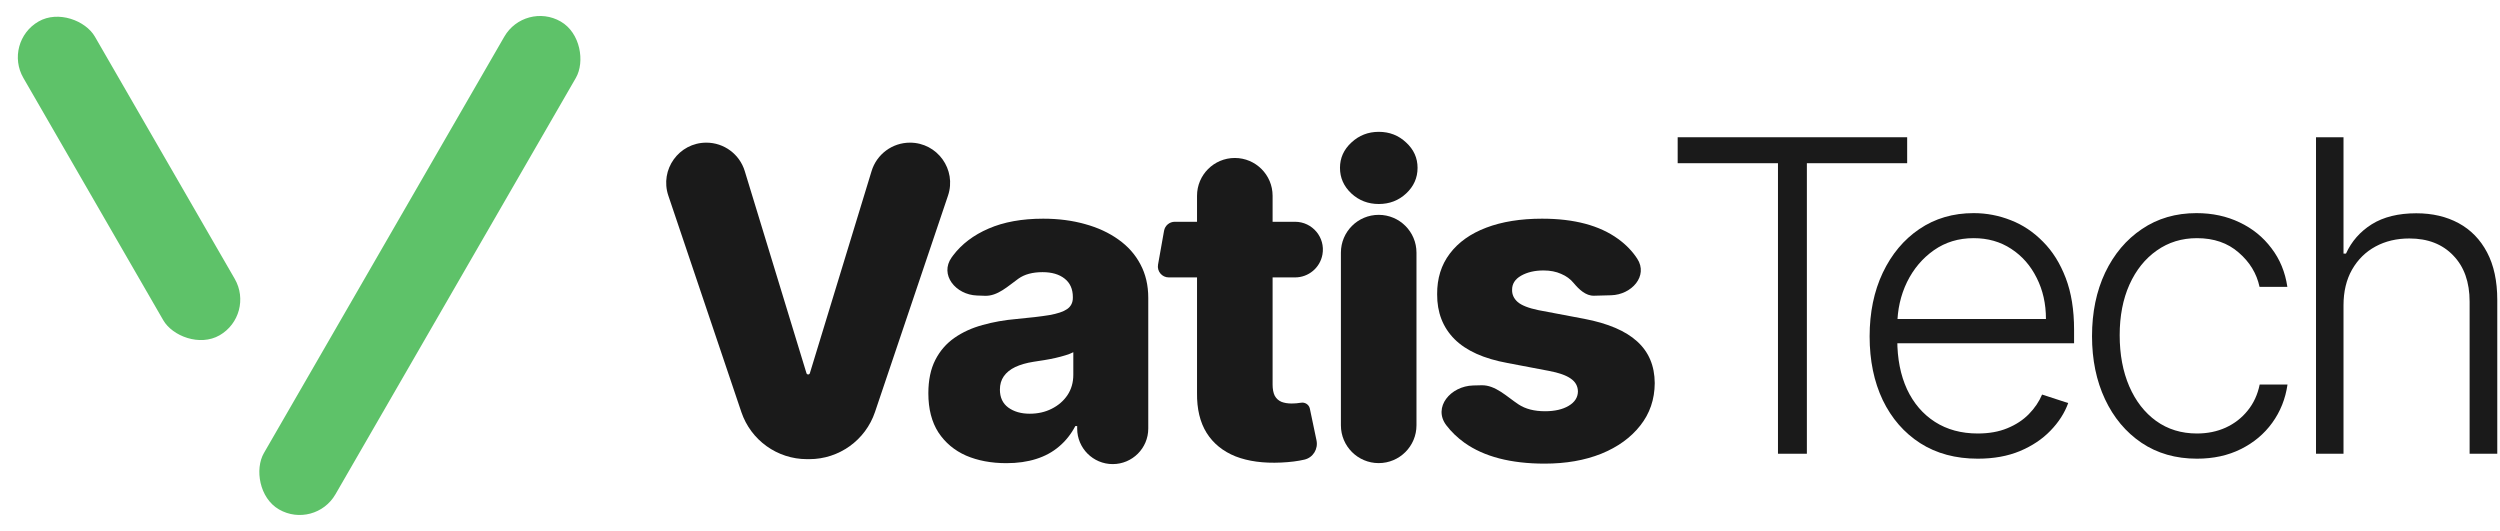 <svg width="748" height="159" viewBox="0 0 748 159" fill="none" xmlns="http://www.w3.org/2000/svg">
<rect x="0.816" y="12.617" width="24.708" height="108.395" rx="12.354" transform="rotate(-30 0.816 12.617)" fill="#5EC269"/>
<rect x="157.07" y="0.264" width="24.708" height="168.57" rx="12.354" transform="rotate(30 157.07 0.264)" fill="#5EC269"/>
<path d="M211.343 42.68C216.625 42.68 221.287 46.131 222.829 51.183L241.296 111.663C241.364 111.886 241.57 112.039 241.803 112.039V112.039C242.037 112.039 242.243 111.886 242.311 111.663L260.778 51.183C262.32 46.131 266.982 42.68 272.264 42.68V42.68C280.479 42.68 286.269 50.745 283.643 58.529L261.796 123.277C258.953 131.704 251.051 137.377 242.158 137.377H241.449C232.555 137.377 224.653 131.704 221.81 123.277L199.964 58.529C197.338 50.745 203.128 42.68 211.343 42.68V42.68Z" fill="#1A1A1A"/>
<path d="M301.114 138.58C296.582 138.58 292.56 137.824 289.046 136.314C285.562 134.773 282.803 132.461 280.769 129.378C278.765 126.265 277.763 122.365 277.763 117.68C277.763 113.734 278.457 110.405 279.844 107.692C281.231 104.979 283.142 102.775 285.578 101.08C288.013 99.385 290.818 98.105 293.993 97.242C297.168 96.348 300.559 95.747 304.166 95.439C308.204 95.069 311.456 94.684 313.922 94.283C316.388 93.851 318.176 93.25 319.286 92.48C320.426 91.678 320.996 90.553 320.996 89.104V88.873C320.996 86.499 320.18 84.665 318.546 83.371C316.912 82.076 314.708 81.428 311.934 81.428C308.944 81.428 306.539 82.076 304.72 83.371V83.371C301.635 85.567 298.498 88.636 294.713 88.502L292.302 88.417C285.943 88.191 281.045 82.209 284.731 77.023C284.871 76.825 285.015 76.629 285.161 76.435C287.751 73.013 291.296 70.331 295.796 68.389C300.328 66.416 305.769 65.43 312.119 65.43C316.65 65.43 320.827 65.969 324.649 67.048C328.472 68.096 331.801 69.638 334.637 71.672C337.473 73.676 339.662 76.142 341.203 79.07C342.775 81.999 343.561 85.343 343.561 89.104V128.223C343.561 134.096 338.8 138.858 332.926 138.858V138.858C327.053 138.858 322.291 134.096 322.291 128.223V127.482H321.736C320.472 129.887 318.854 131.921 316.881 133.586C314.939 135.25 312.643 136.499 309.992 137.331C307.371 138.163 304.412 138.58 301.114 138.58ZM308.096 123.783C310.531 123.783 312.72 123.29 314.662 122.304C316.635 121.317 318.207 119.961 319.378 118.235C320.55 116.477 321.135 114.443 321.135 112.131V105.38C320.488 105.719 319.702 106.028 318.777 106.305C317.883 106.582 316.897 106.844 315.818 107.091C314.739 107.338 313.629 107.553 312.489 107.738C311.348 107.923 310.254 108.093 309.206 108.247C307.079 108.586 305.26 109.11 303.749 109.819C302.27 110.528 301.129 111.453 300.328 112.593C299.557 113.703 299.172 115.029 299.172 116.57C299.172 118.913 300.004 120.701 301.669 121.934C303.364 123.167 305.507 123.783 308.096 123.783Z" fill="#1A1A1A"/>
<path d="M387.484 66.355C392.664 66.355 396.586 71.035 395.679 76.135V76.135C394.972 80.107 391.519 83.001 387.484 83.001H349.69C347.663 83.001 346.129 81.169 346.484 79.173L348.286 69.041C348.562 67.487 349.914 66.355 351.492 66.355H387.484ZM358.15 58.572C358.15 52.328 363.212 47.266 369.456 47.266V47.266C375.699 47.266 380.761 52.328 380.761 58.572V115.044C380.761 116.431 380.977 117.556 381.408 118.419C381.871 119.252 382.533 119.853 383.397 120.223C384.26 120.562 385.292 120.731 386.495 120.731C387.358 120.731 388.267 120.654 389.223 120.5V120.5C390.439 120.272 391.653 121.045 391.907 122.257L393.895 131.739C394.441 134.343 392.877 136.909 390.286 137.516V137.516C388.344 137.978 386.017 138.271 383.304 138.395C378.002 138.641 373.455 138.025 369.664 136.545C365.903 135.035 363.021 132.692 361.017 129.517C359.044 126.342 358.089 122.35 358.15 117.541V58.572Z" fill="#1A1A1A"/>
<path d="M412.505 138.562C406.261 138.562 401.199 133.5 401.199 127.256V75.588C401.199 69.344 406.261 64.282 412.505 64.282V64.282C418.749 64.282 423.81 69.344 423.81 75.587V127.256C423.81 133.5 418.749 138.562 412.505 138.562V138.562ZM412.528 61.039C409.353 61.039 406.625 59.991 404.344 57.895C402.063 55.768 400.922 53.209 400.922 50.219C400.922 47.26 402.063 44.732 404.344 42.636C406.625 40.509 409.353 39.445 412.528 39.445C415.734 39.445 418.462 40.509 420.712 42.636C422.993 44.732 424.134 47.26 424.134 50.219C424.134 53.209 422.993 55.768 420.712 57.895C418.462 59.991 415.734 61.039 412.528 61.039Z" fill="#1A1A1A"/>
<path d="M489.872 77.419C493.211 82.559 488.183 88.178 482.055 88.342L476.94 88.479C474.453 88.545 472.421 86.572 470.823 84.665V84.665C469.867 83.494 468.619 82.585 467.077 81.937C465.567 81.259 463.81 80.92 461.806 80.92C459.186 80.92 456.951 81.444 455.102 82.492C453.283 83.54 452.389 84.958 452.42 86.746C452.389 88.133 452.944 89.335 454.084 90.353C455.256 91.37 457.336 92.187 460.327 92.803L474.013 95.393C481.103 96.749 486.374 98.999 489.827 102.143C493.31 105.288 495.067 109.449 495.098 114.628C495.067 119.498 493.618 123.737 490.752 127.344C487.916 130.95 484.032 133.755 479.099 135.759C474.167 137.732 468.526 138.718 462.176 138.718C452.034 138.718 444.035 136.638 438.178 132.476C436.021 130.923 434.205 129.176 432.733 127.235C428.647 121.849 434.027 115.5 440.786 115.332L443.267 115.271C447.453 115.167 450.862 118.71 454.362 121.009V121.009C456.427 122.365 459.063 123.043 462.269 123.043C465.166 123.043 467.524 122.504 469.343 121.425C471.162 120.346 472.087 118.913 472.117 117.125C472.087 115.522 471.378 114.243 469.99 113.287C468.603 112.301 466.43 111.53 463.471 110.975L451.079 108.617C443.958 107.322 438.656 104.933 435.173 101.45C431.689 97.936 429.963 93.466 429.994 88.041C429.963 83.293 431.227 79.24 433.785 75.88C436.344 72.489 439.981 69.9 444.698 68.112C449.414 66.324 454.978 65.43 461.39 65.43C471.008 65.43 478.591 67.449 484.139 71.487C486.499 73.191 488.41 75.169 489.872 77.419Z" fill="#1A1A1A"/>
<path d="M501.961 48.832V41.065H570.624V48.832H540.616V135.758H531.969V48.832H501.961Z" fill="#1A1A1A"/>
<path d="M591.757 137.238C585.13 137.238 579.396 135.697 574.557 132.614C569.717 129.501 565.972 125.201 563.321 119.714C560.701 114.196 559.391 107.847 559.391 100.664C559.391 93.513 560.701 87.163 563.321 81.615C565.972 76.035 569.625 71.674 574.279 68.529C578.965 65.354 584.374 63.767 590.509 63.767C594.362 63.767 598.076 64.476 601.652 65.894C605.227 67.281 608.433 69.423 611.269 72.321C614.136 75.188 616.401 78.809 618.066 83.187C619.73 87.533 620.563 92.681 620.563 98.63V102.699H565.078V95.439H612.148C612.148 90.877 611.223 86.778 609.373 83.14C607.555 79.472 605.012 76.575 601.744 74.448C598.508 72.321 594.762 71.257 590.509 71.257C586.008 71.257 582.047 72.46 578.626 74.864C575.204 77.268 572.522 80.443 570.58 84.389C568.669 88.334 567.698 92.65 567.667 97.335V101.682C567.667 107.322 568.638 112.254 570.58 116.477C572.553 120.67 575.343 123.922 578.949 126.234C582.556 128.545 586.825 129.701 591.757 129.701C595.117 129.701 598.061 129.177 600.588 128.129C603.147 127.081 605.289 125.679 607.015 123.922C608.772 122.134 610.098 120.176 610.992 118.05L618.806 120.593C617.727 123.583 615.954 126.341 613.488 128.869C611.053 131.397 608.002 133.431 604.333 134.972C600.696 136.483 596.504 137.238 591.757 137.238Z" fill="#1A1A1A"/>
<path d="M657.327 137.238C650.977 137.238 645.444 135.651 640.728 132.476C636.043 129.301 632.405 124.954 629.816 119.437C627.227 113.919 625.932 107.631 625.932 100.572C625.932 93.451 627.242 87.117 629.862 81.568C632.513 76.02 636.182 71.674 640.867 68.529C645.552 65.354 650.993 63.767 657.189 63.767C661.936 63.767 666.236 64.692 670.089 66.541C673.942 68.36 677.117 70.934 679.614 74.263C682.141 77.561 683.729 81.414 684.376 85.822H676.054C675.19 81.815 673.11 78.393 669.811 75.558C666.544 72.691 662.383 71.257 657.327 71.257C652.796 71.257 648.789 72.49 645.306 74.956C641.822 77.392 639.094 80.798 637.122 85.175C635.18 89.521 634.209 94.561 634.209 100.294C634.209 106.059 635.164 111.16 637.075 115.599C638.987 120.007 641.668 123.459 645.121 125.956C648.604 128.453 652.673 129.701 657.327 129.701C660.472 129.701 663.338 129.116 665.928 127.944C668.548 126.742 670.736 125.047 672.493 122.858C674.281 120.67 675.483 118.065 676.1 115.044H684.422C683.806 119.329 682.28 123.151 679.845 126.511C677.441 129.84 674.312 132.46 670.459 134.371C666.637 136.282 662.259 137.238 657.327 137.238Z" fill="#1A1A1A"/>
<path d="M701.178 91.371V135.758H692.948V41.065H701.178V75.881H701.918C703.582 72.213 706.156 69.285 709.639 67.096C713.153 64.907 717.592 63.813 722.956 63.813C727.764 63.813 731.987 64.8 735.625 66.772C739.262 68.745 742.098 71.658 744.132 75.511C746.167 79.364 747.184 84.111 747.184 89.752V135.758H738.908V90.261C738.908 84.404 737.274 79.796 734.006 76.436C730.77 73.045 726.393 71.35 720.875 71.35C717.084 71.35 713.708 72.151 710.749 73.754C707.79 75.357 705.447 77.669 703.721 80.69C702.026 83.68 701.178 87.24 701.178 91.371Z" fill="#1A1A1A"/>
</svg>
